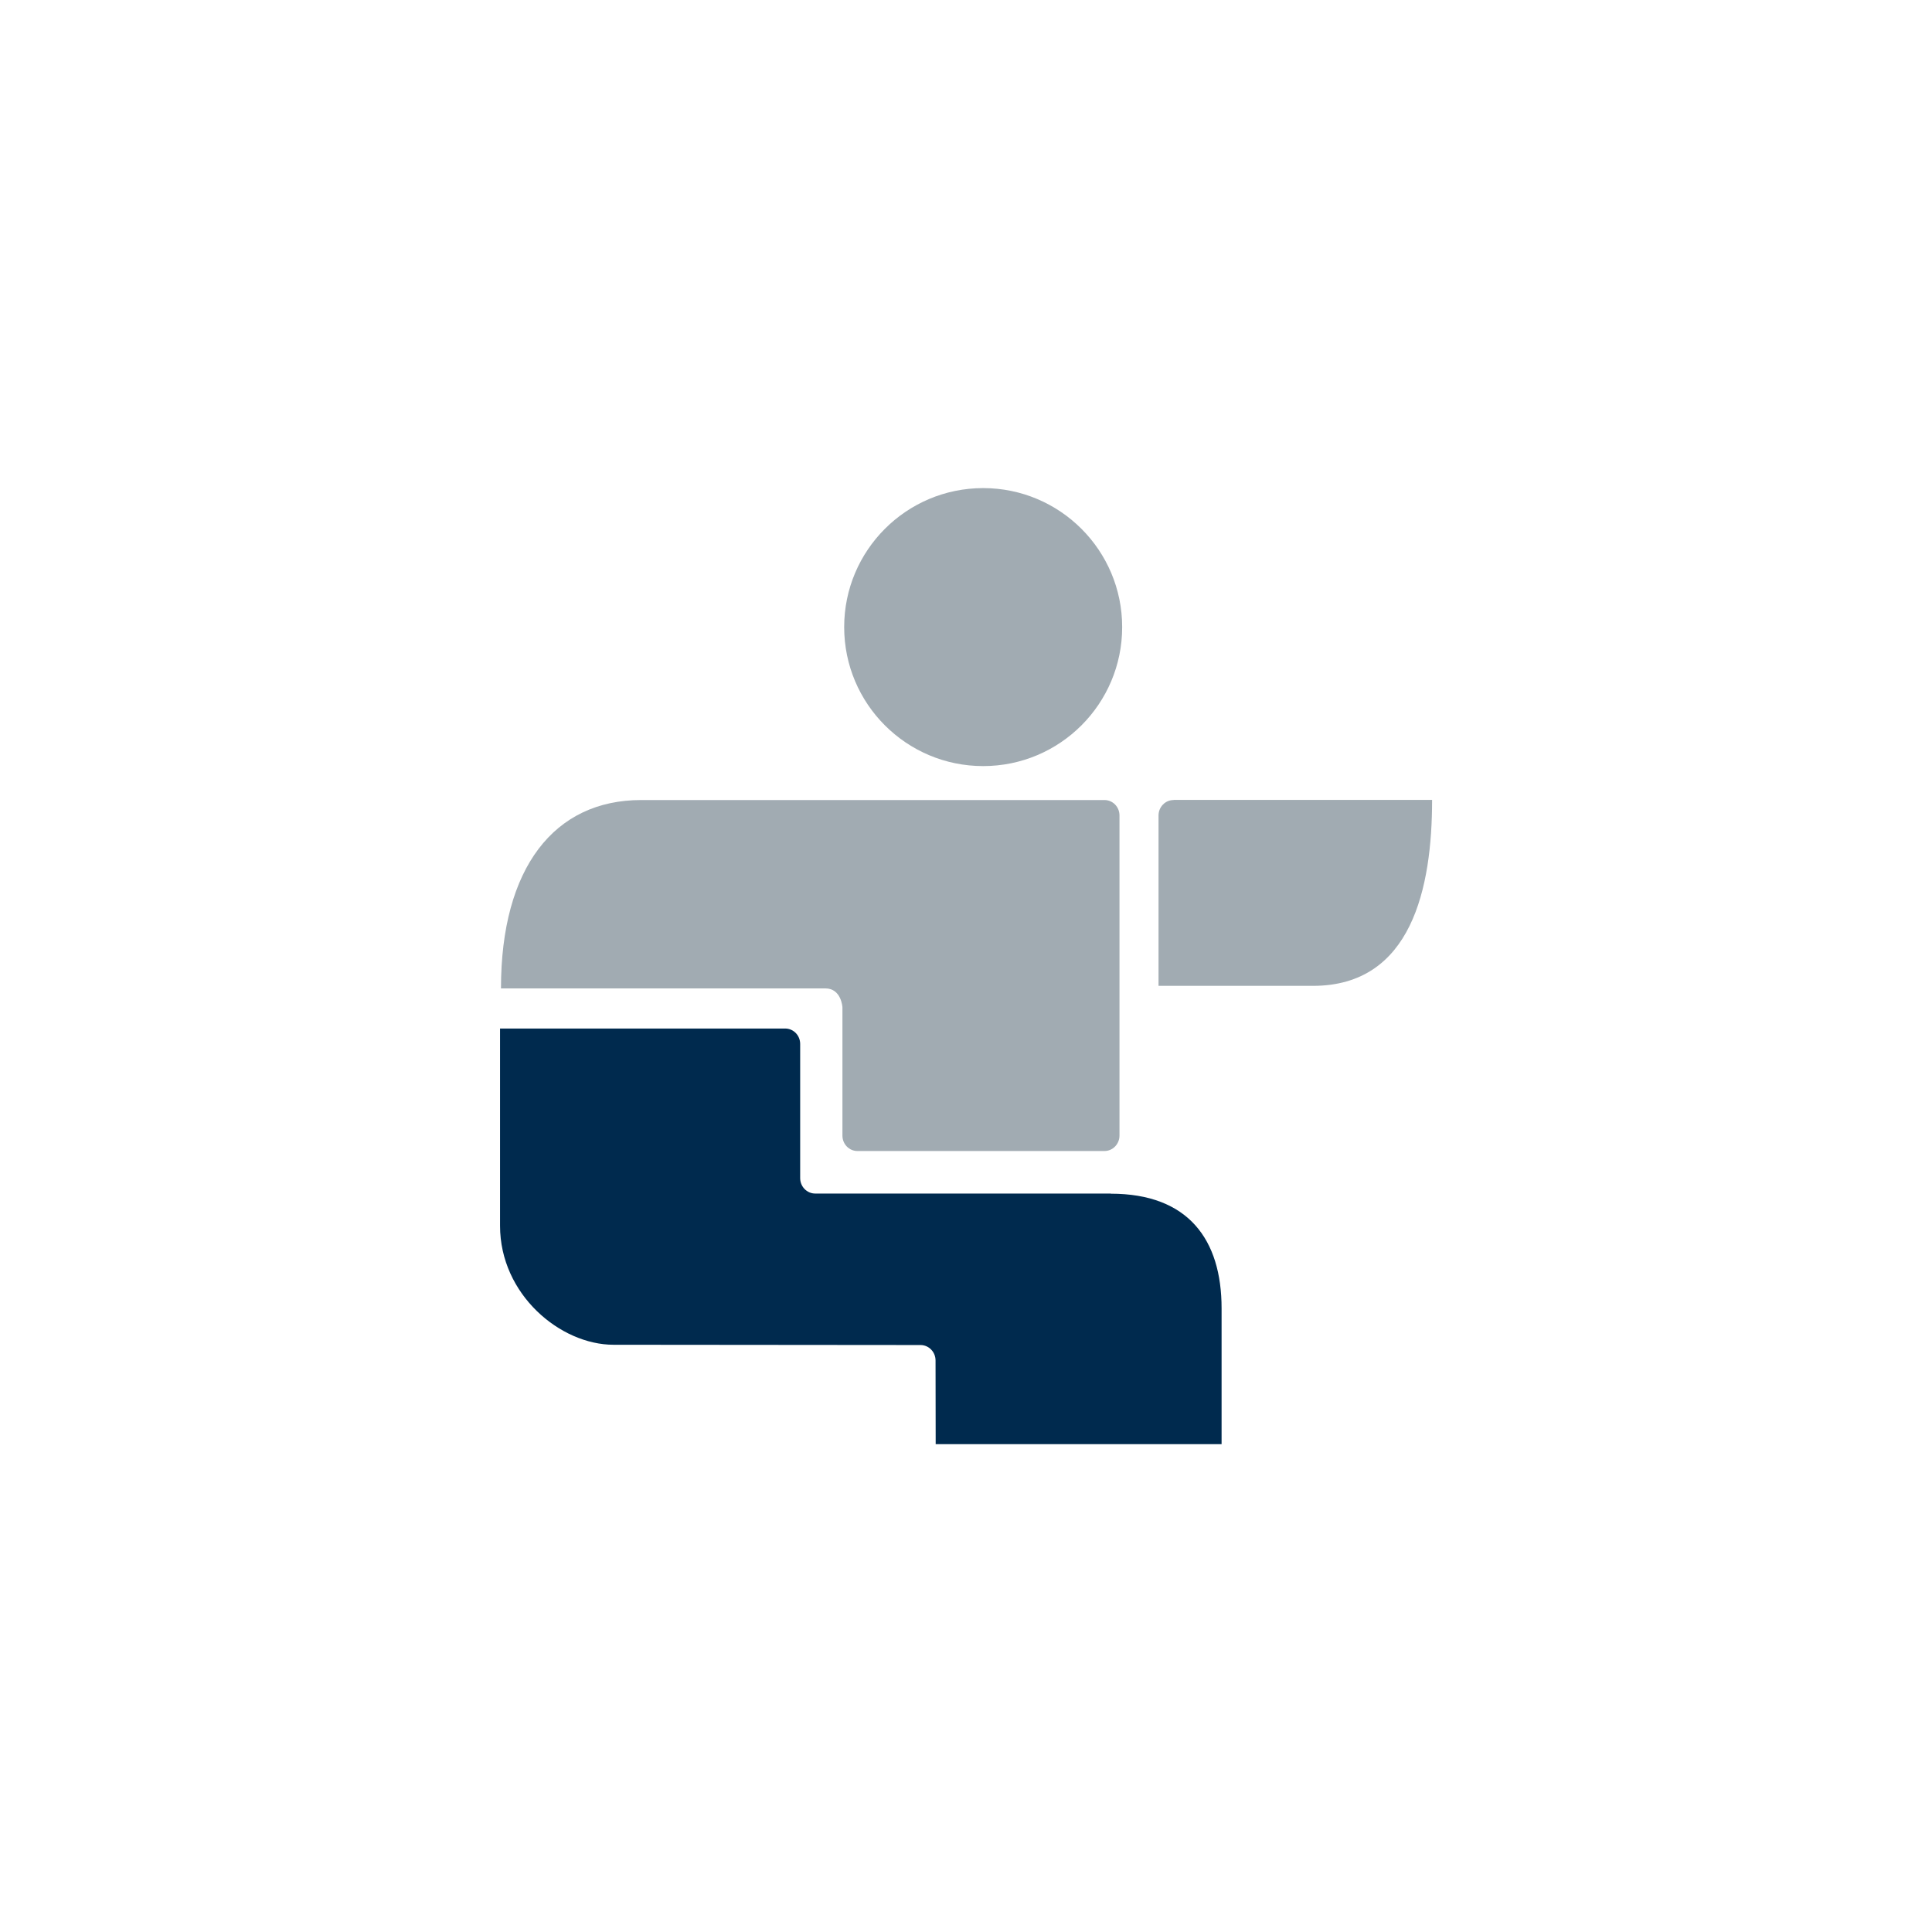 <?xml version="1.0" encoding="UTF-8"?>
<svg id="bou" xmlns="http://www.w3.org/2000/svg" viewBox="0 0 144 144">
  <defs>
    <style>
      .cls-1 {
        fill: #a1abb2;
      }

      .cls-1, .cls-2 {
        stroke-width: 0px;
      }

      .cls-2 {
        fill: #002a4e;
      }
    </style>
  </defs>
  <path class="cls-1" d="m83.64,46.74c0-5.72-4.64-10.36-10.36-10.36s-10.36,4.64-10.36,10.36,4.64,10.36,10.36,10.36,10.36-4.64,10.36-10.36Z"/>
  <path class="cls-2" d="m82.79,88.96h-22.03c-.62,0-1.12-.52-1.12-1.15v-.66s0-.04,0-.07v-9.23s0-.01,0-.01v-.03c0-.64-.5-1.15-1.12-1.15h-21.25v12.95h0v1.75c0,5.13,4.5,8.87,8.46,8.87l22.88.02c.62,0,1.12.52,1.12,1.15,0,0,.01,5.44.01,6.24h21.31s0-10.12,0-10.12c0-5.13-2.48-8.55-8.26-8.55Z"/>
  <path class="cls-1" d="m83.44,70.56v-9.78c0-.64-.5-1.15-1.12-1.15h-34.53c-6.48,0-10.45,5.05-10.45,14.04h24.18c1.19,0,1.27,1.4,1.27,1.4v9.57c0,.64.5,1.15,1.12,1.15h18.41c.62,0,1.12-.52,1.12-1.15v-14.07Z"/>
  <path class="cls-1" d="m87.47,59.63c-.62,0-1.12.52-1.12,1.15v12.7h11.51c7.36,0,8.88-7.3,8.88-13.86h-19.26Z"/>
</svg>